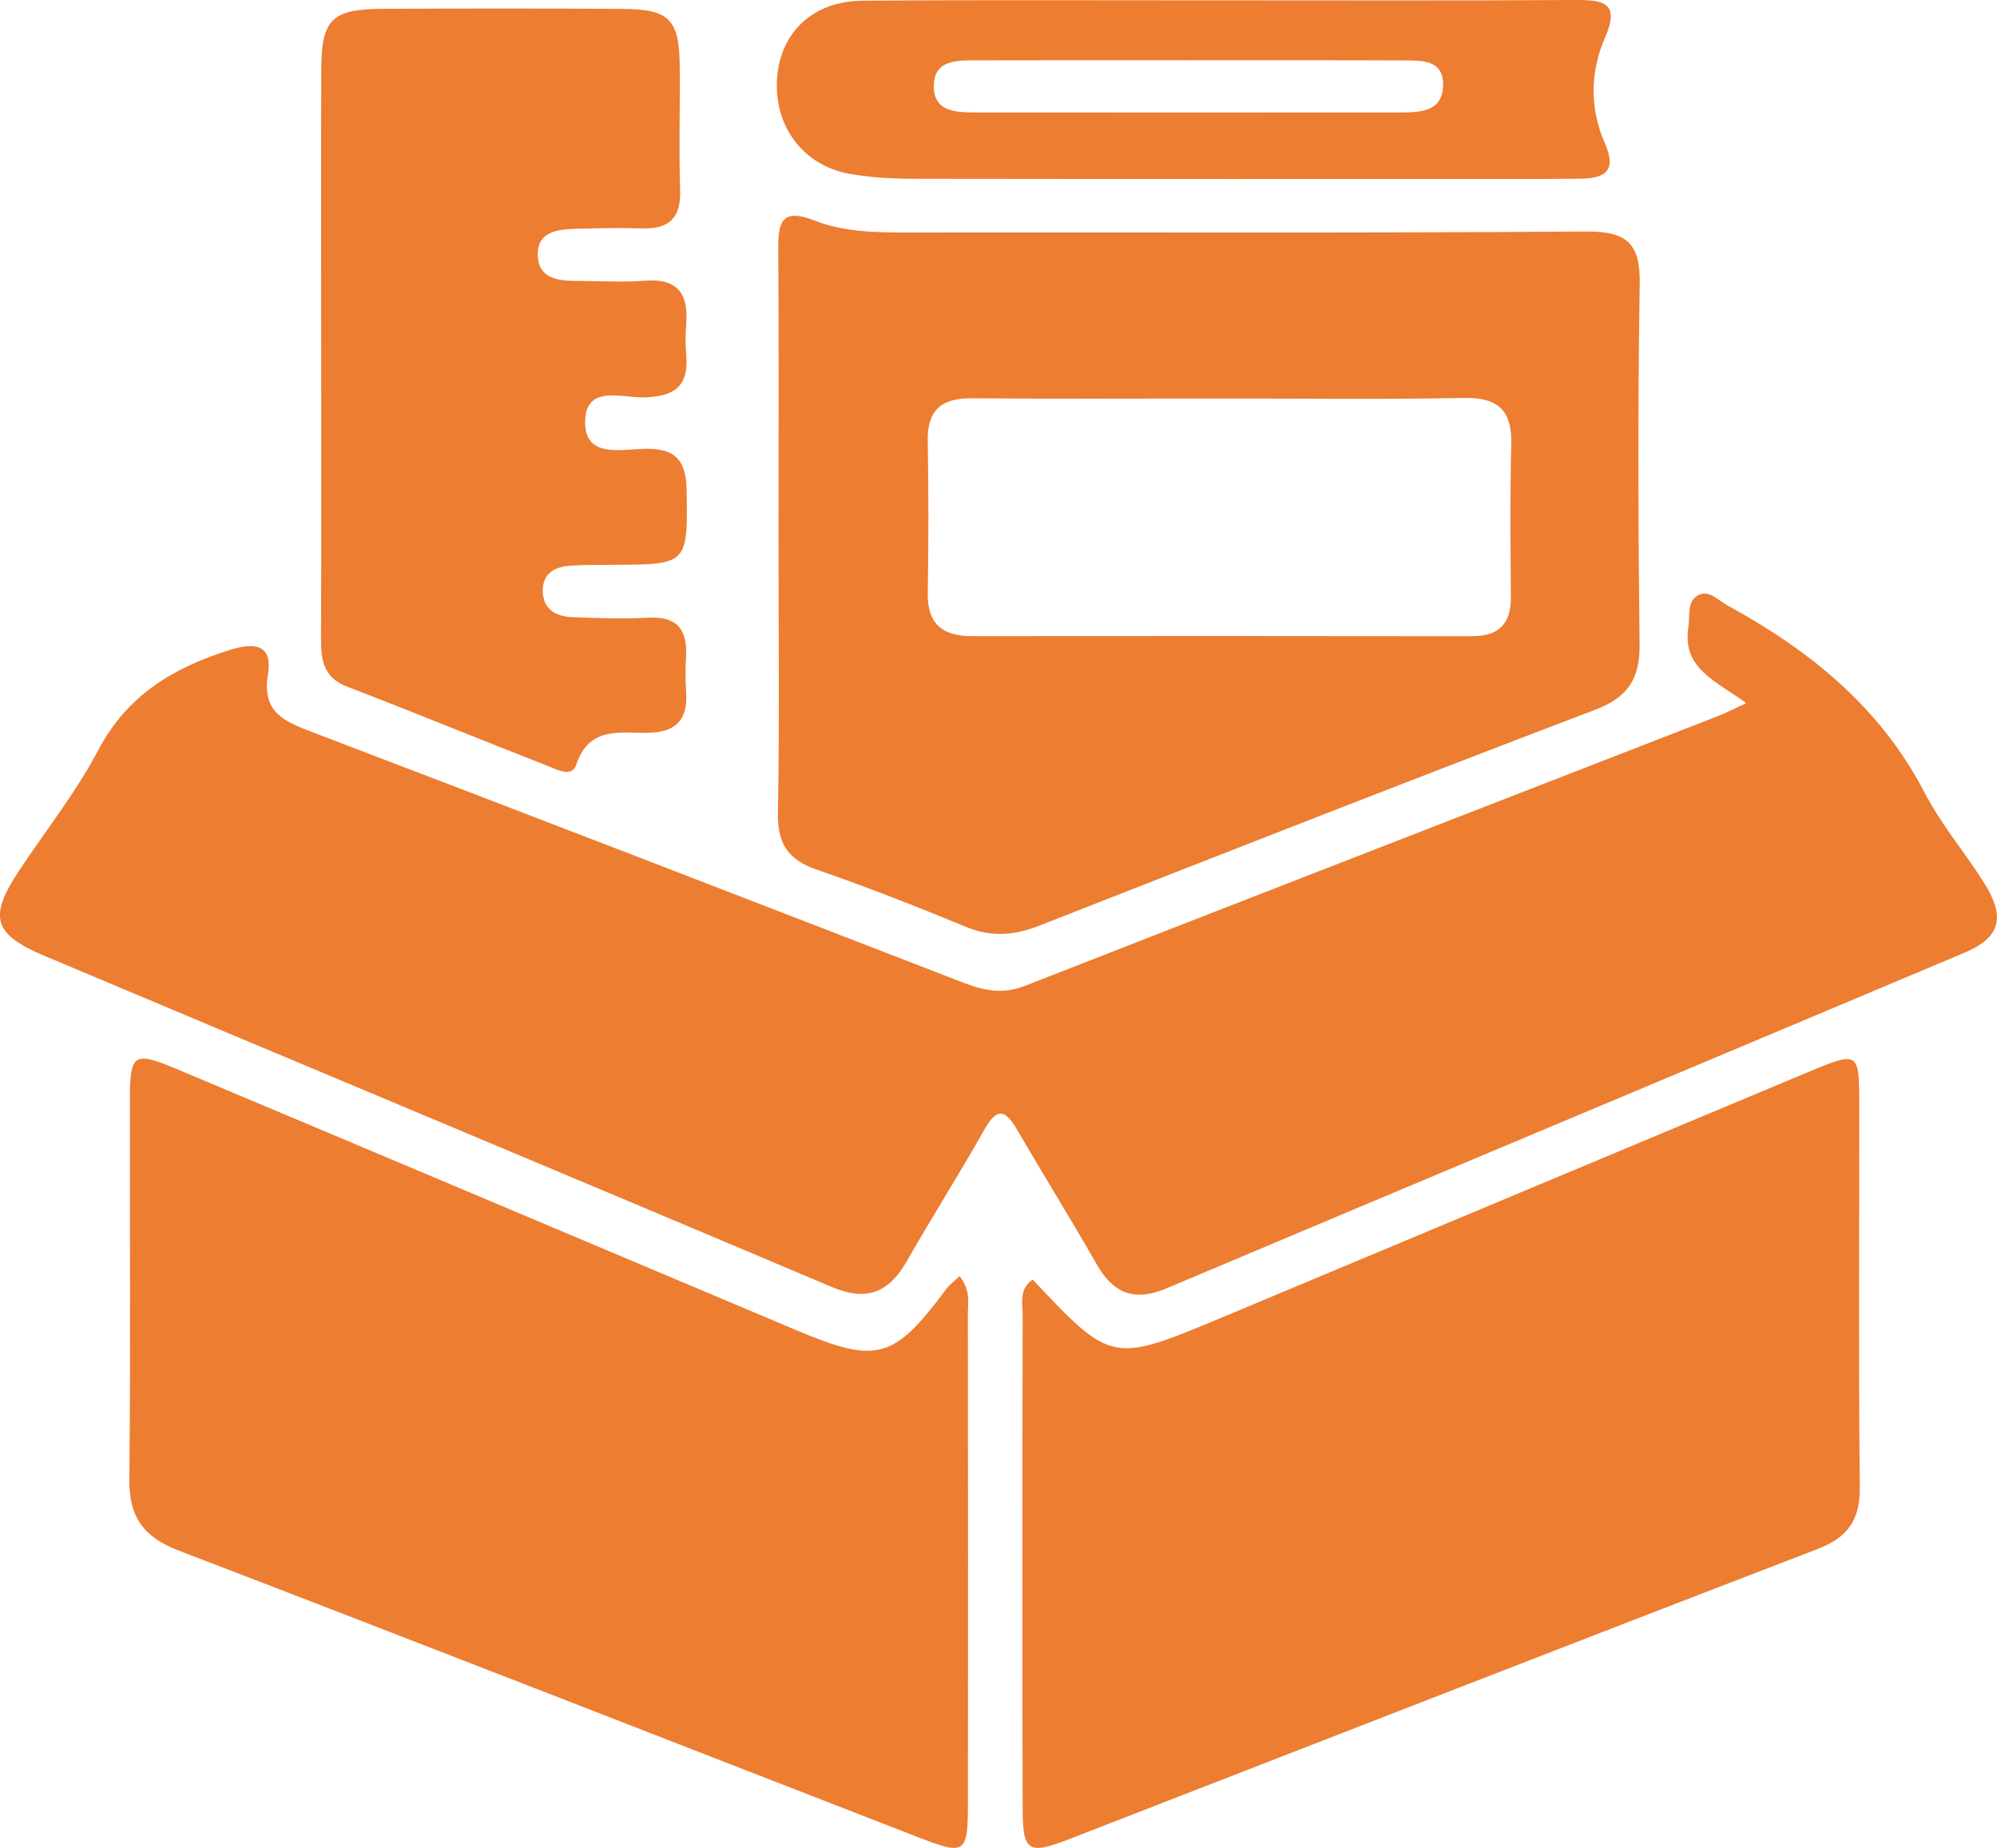 <svg width="248.9" height="230.27" viewBox="0 0 248.9 230.27" xmlns="http://www.w3.org/2000/svg" xmlns:xlink="http://www.w3.org/1999/xlink" xml:space="preserve" overflow="visible"><defs></defs><g><path d="M217.65 87.61C213.85 84.85 209.64 83.3 210.43 78.18 210.65 76.73 210.21 74.88 211.74 74.13 213.04 73.49 214.17 74.83 215.32 75.45 225.57 81.05 234.35 88.12 239.88 98.78 241.94 102.75 244.91 106.23 247.3 110.03 250 114.33 249.34 116.83 244.8 118.74 211.66 132.71 178.48 146.58 145.35 160.56 141.31 162.26 138.73 161.13 136.66 157.5 133.44 151.86 130.01 146.34 126.74 140.73 125.33 138.31 124.28 137.94 122.72 140.71 119.62 146.22 116.21 151.56 113.08 157.06 110.83 161.02 108.12 162.26 103.61 160.35 70.95 146.52 38.22 132.88 5.54 119.11-0.87 116.41-1.43 114.26 2.35 108.54 5.66 103.54 9.44 98.79 12.22 93.52 15.87 86.59 21.65 83.16 28.75 80.96 31.98 79.96 33.98 80.5 33.4 84.02 32.62 88.75 35.37 89.88 38.92 91.23 65.99 101.54 93.01 111.98 120.03 122.44 122.6 123.43 124.93 123.94 127.69 122.87 156.53 111.59 185.4 100.4 214.26 89.18 215.17 88.83 216.04 88.36 217.65 87.61Z" fill="#ED7D31"/><path d="M128.71 159.45C138.55 169.88 138.56 169.91 152.33 164.16 176.75 153.96 201.14 143.71 225.56 133.51 231.57 131 231.73 131.11 231.73 137.37 231.75 153.35 231.63 169.34 231.8 185.32 231.84 189.47 230.29 191.59 226.43 193.07 195.36 205 164.36 217.11 133.33 229.15 128.16 231.16 127.47 230.77 127.46 225.37 127.39 204.89 127.42 184.41 127.46 163.93 127.46 162.39 126.99 160.58 128.71 159.45Z" fill="#ED7D31"/><path d="M119.6 159.02C121.02 160.83 120.63 162.38 120.63 163.82 120.66 184.13 120.66 204.44 120.64 224.76 120.63 231 120.3 231.22 114.46 228.95 83.74 217.03 53.06 205.02 22.3 193.23 17.88 191.54 16.07 189.03 16.12 184.34 16.29 168.53 16.16 152.71 16.19 136.89 16.2 131.32 16.7 130.98 21.92 133.17 47.7 144 73.45 154.88 99.21 165.74 109.34 170.01 111.39 169.44 117.98 160.57 118.36 160.07 118.9 159.69 119.6 159.02Z" fill="#ED7D31"/><path d="M97.03 66.41C97.03 54.59 97.08 42.77 97 30.96 96.98 27.57 97.52 25.92 101.51 27.48 105.23 28.94 109.31 28.98 113.33 28.97 141.46 28.93 169.59 29.06 197.72 28.85 202.74 28.81 204.45 30.32 204.37 35.34 204.13 50.32 204.18 65.3 204.35 80.28 204.4 84.54 202.96 86.86 198.85 88.43 175.68 97.25 152.61 106.3 129.53 115.35 126.42 116.57 123.56 116.81 120.4 115.5 114.25 112.96 108.05 110.53 101.76 108.35 98.24 107.13 96.89 105.15 96.96 101.37 97.16 89.71 97.03 78.06 97.03 66.41ZM152.05 49.66C141.74 49.66 131.43 49.72 121.12 49.63 117.39 49.6 115.57 51.05 115.63 54.92 115.74 61.24 115.74 67.56 115.63 73.88 115.56 77.75 117.48 79.27 121.12 79.27 141.91 79.25 162.69 79.25 183.48 79.28 186.83 79.28 188.33 77.72 188.31 74.42 188.27 68.1 188.19 61.78 188.36 55.46 188.48 51.21 186.81 49.51 182.47 49.59 172.34 49.79 162.19 49.65 152.05 49.66Z" fill="#ED7D31"/><path d="M40.03 43.63C40.03 31.98 40 20.33 40.04 8.68 40.06 2.4 41.36 1.13 47.71 1.1 57.7 1.05 67.68 1.04 77.67 1.11 83.44 1.15 84.66 2.44 84.72 8.23 84.77 13.39 84.6 18.55 84.77 23.71 84.88 27.18 83.38 28.56 80.05 28.46 77.39 28.38 74.72 28.43 72.06 28.5 69.66 28.56 66.86 28.75 67.03 31.91 67.19 34.97 69.98 35.01 72.38 35.01 75.04 35.02 77.72 35.19 80.37 34.98 84.37 34.66 85.82 36.53 85.53 40.28 85.43 41.6 85.42 42.95 85.53 44.27 85.88 48.25 83.9 49.44 80.17 49.52 77.51 49.57 73.1 47.96 72.93 52.36 72.75 57.08 77.26 56.02 80.17 55.93 83.97 55.81 85.51 57.12 85.58 61.06 85.73 70.19 85.72 70.36 76.72 70.38 74.89 70.39 73.06 70.38 71.23 70.48 69.19 70.59 67.58 71.4 67.65 73.74 67.73 76.04 69.41 76.84 71.4 76.91 74.56 77.03 77.73 77.13 80.88 76.97 84.43 76.79 85.67 78.49 85.51 81.77 85.43 83.26 85.41 84.77 85.52 86.26 85.78 89.95 83.96 91.34 80.45 91.32 77.04 91.3 73.36 90.65 71.83 95.27 71.28 96.93 69.46 95.92 68.31 95.46 59.94 92.19 51.63 88.78 43.25 85.56 40.3 84.42 40 82.23 40.01 79.57 40.06 67.6 40.03 55.61 40.03 43.63Z" fill="#ED7D31"/><path d="M152.45 0.04C167.1 0.04 181.75 0.09 196.4 0 199.93-0.02 201.92 0.39 200.04 4.7 198.19 8.95 198.12 13.52 200.02 17.83 201.64 21.49 199.85 22.25 196.77 22.27 195.27 22.28 193.77 22.3 192.28 22.3 166.31 22.3 140.34 22.32 114.37 22.28 111.55 22.28 108.69 22.16 105.92 21.67 100.07 20.63 96.45 15.7 96.85 9.77 97.24 4.05 101.33 0.13 107.49 0.09 122.48-0.03 137.47 0.05 152.45 0.04ZM148.36 7.51C139.54 7.51 130.72 7.49 121.9 7.52 119.41 7.53 116.3 7.33 116.39 10.9 116.47 14.02 119.34 14.01 121.71 14.01 139.35 14.02 156.99 14.02 174.63 14.01 177.05 14.01 179.72 13.9 179.86 10.77 180.01 7.35 177.13 7.55 174.82 7.53 166 7.49 157.18 7.52 148.36 7.51Z" fill="#ED7D31"/></g></svg>